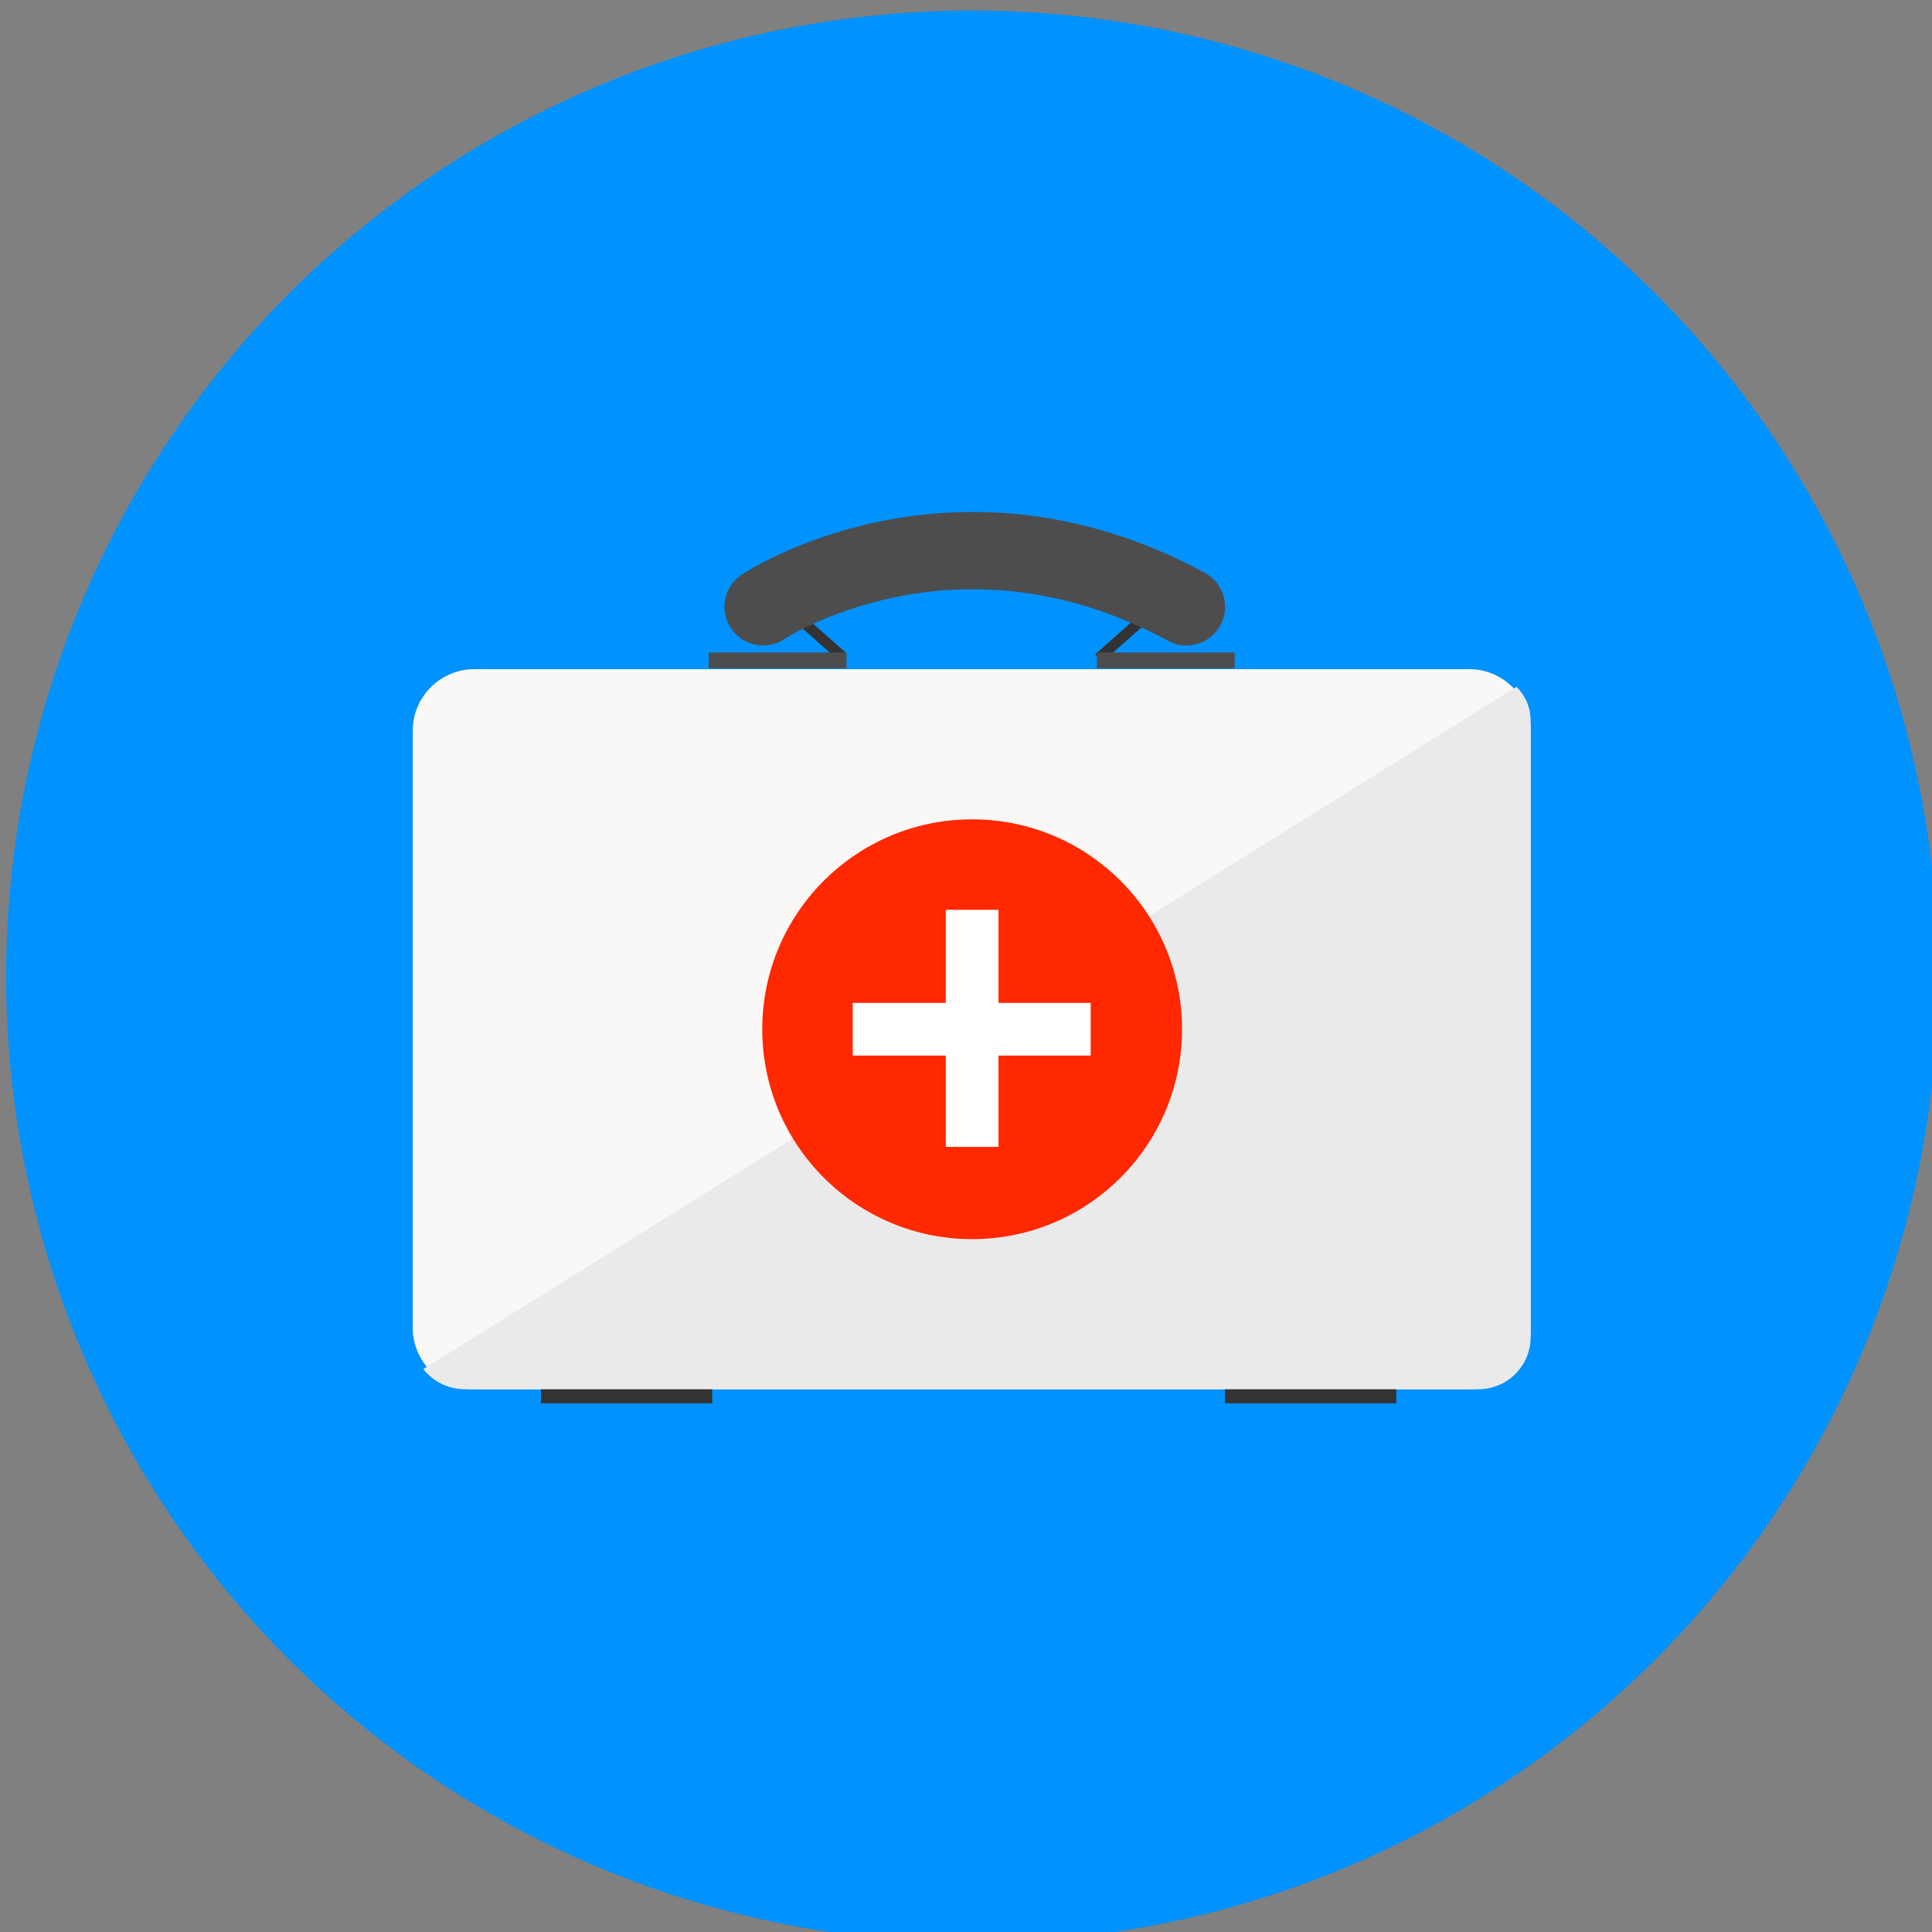 <?xml version="1.0" encoding="utf-8"?>
<!-- Generator: Adobe Illustrator 26.0.1, SVG Export Plug-In . SVG Version: 6.00 Build 0)  -->
<svg version="1.1" id="Layer_1" xmlns="http://www.w3.org/2000/svg" xmlns:xlink="http://www.w3.org/1999/xlink" x="0px" y="0px"
	 width="125px" height="125px" viewBox="0 0 220 220" style="enable-background:new 0 0 220 220;" xml:space="preserve">
<rect x="0" y="0" width="220" height="220" fill="#808080" stroke="none"/>
<style type="text/css">
	.st0{fill:#0092FF;}
	.st1{fill:#F9F8F7;}
	.st2{fill:#333333;}
	.st3{fill:#4D4D4D;}
	.st4{fill:none;stroke:#4D4D4D;stroke-width:8.8;stroke-linecap:round;stroke-miterlimit:10;}
	.st5{fill:#EAEAEA;}
	.st6{fill:#FF2800;}
	.st7{fill:#FFFFFF;}
</style>
<g>
	<circle class="st0" cx="110.7" cy="111.2" r="110"/>
	<g>
		<path class="st1" d="M167.3,158.2H54c-3.9,0-7-3.2-7-7V83.2c0-3.9,3.2-7,7-7h113.3c3.9,0,7,3.2,7,7v67.9
			C174.4,155,171.2,158.2,167.3,158.2z"/>
		<rect x="91.9" y="67" transform="matrix(0.663 -0.748 0.748 0.663 -22.515 93.351)" class="st2" width="1.2" height="9.3"/>
		
			<rect x="124" y="71.2" transform="matrix(0.748 -0.663 0.663 0.748 -15.244 103.46)" class="st2" width="9.3" height="1.2"/>
		<rect x="80.7" y="74.3" class="st3" width="15.7" height="1.8"/>
		<rect x="124.9" y="74.3" class="st3" width="15.7" height="1.8"/>
		<path class="st4" d="M86.9,69.1c0,0,21.6-14.4,48.2,0"/>
		<path class="st5" d="M48.2,155.9c1.1,1.4,2.8,2.3,4.8,2.3h115.3c3.3,0,6-2.6,6-6v-70c0-1.6-0.5-2.8-1.6-4L48.2,155.9z"/>
		<g>
			<circle class="st6" cx="110.7" cy="117.2" r="23.9"/>
			<polygon class="st7" points="124.2,114.2 113.7,114.2 113.7,103.6 107.7,103.6 107.7,114.2 97.1,114.2 97.1,120.2 107.7,120.2 
				107.7,130.6 113.7,130.6 113.7,120.2 124.2,120.2 			"/>
		</g>
		<rect x="61.6" y="158.2" class="st2" width="19.5" height="1.6"/>
		<rect x="139.5" y="158.2" class="st2" width="19.5" height="1.6"/>
	</g>
</g>
<g>
</g>
<g>
</g>
<g>
</g>
<g>
</g>
<g>
</g>
<g>
</g>
<g>
</g>
<g>
</g>
<g>
</g>
<g>
</g>
<g>
</g>
<g>
</g>
<g>
</g>
<g>
</g>
<g>
</g>
</svg>
